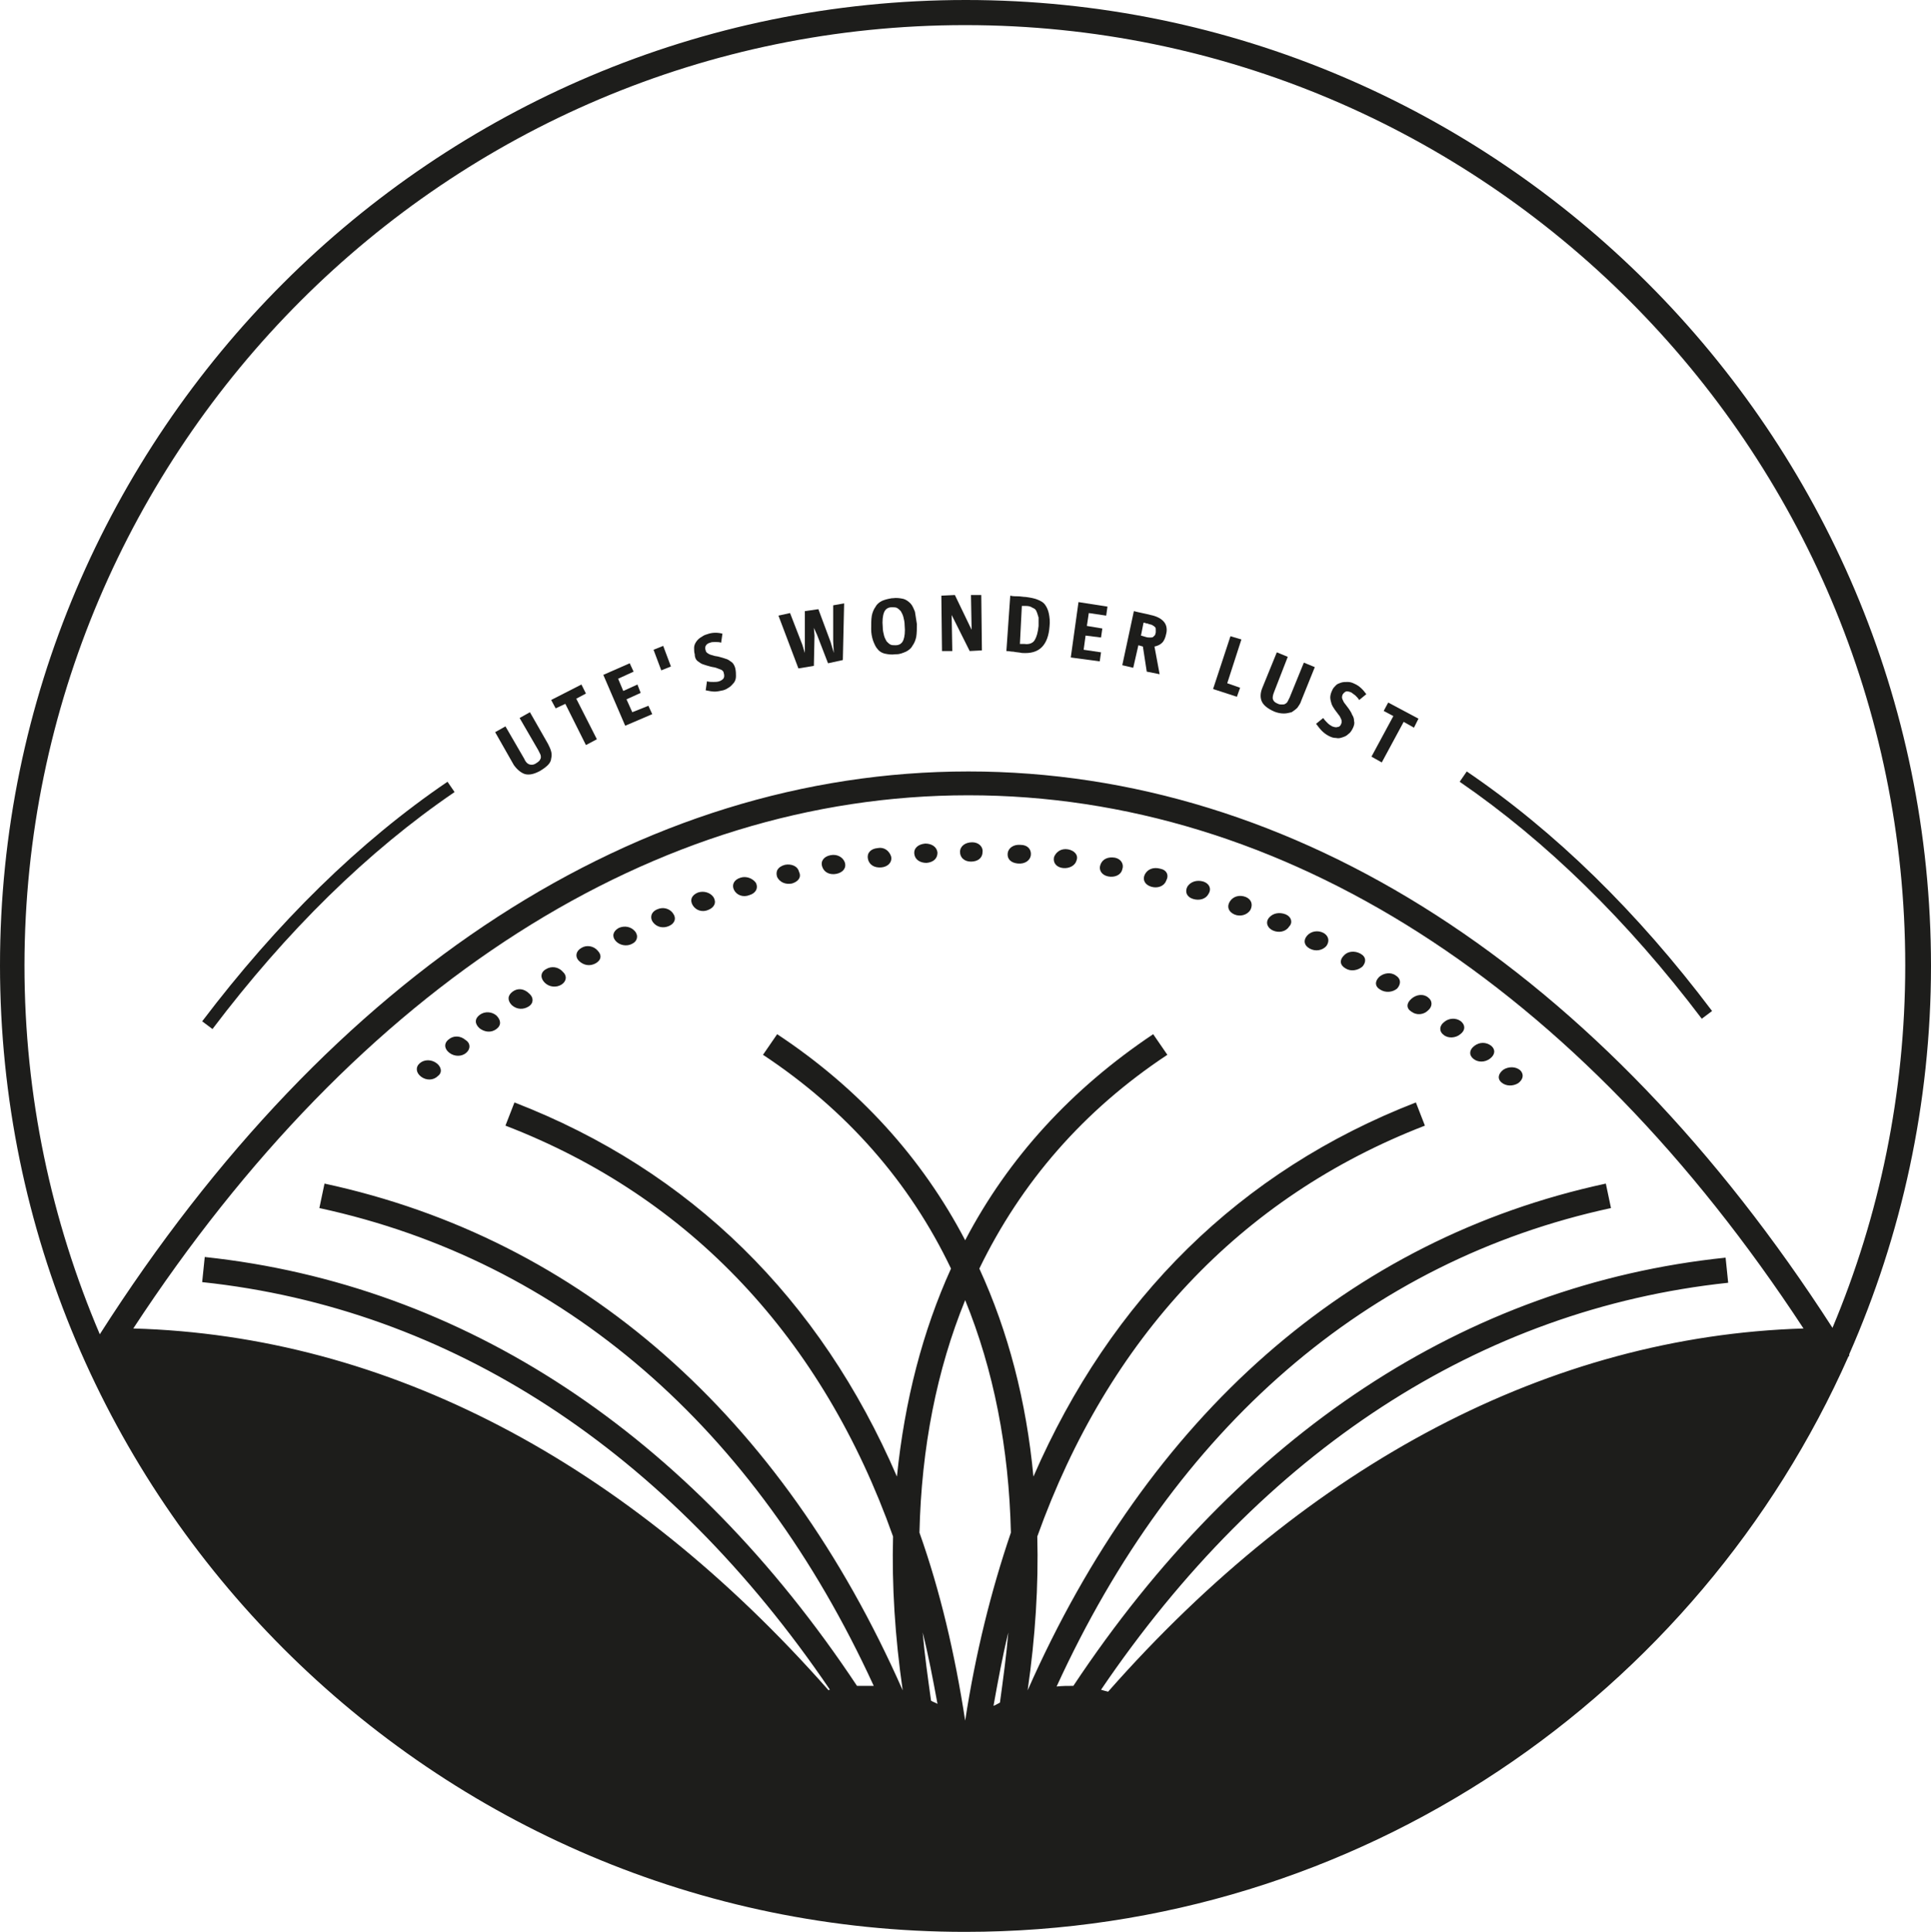 <?xml version="1.0" encoding="utf-8"?>
<!-- Generator: Adobe Illustrator 25.2.2, SVG Export Plug-In . SVG Version: 6.00 Build 0)  -->
<svg version="1.1" id="Calque_1" xmlns="http://www.w3.org/2000/svg" xmlns:xlink="http://www.w3.org/1999/xlink" x="0px" y="0px"
	 viewBox="0 0 299.9 300" style="enable-background:new 0 0 299.9 300;" xml:space="preserve">
<style type="text/css">
	.st0{fill:#1D1D1B;}
</style>
<g>
	<path class="st0" d="M172.1,262.7c-0.4-0.1-0.8-0.2-1.1-0.3c25.1-37,58.8-59.1,97.4-63.2l-0.4-3.9c-40.4,4.2-75.4,27.5-101.3,66.5
		c-0.9,0-1.7,0-2.6,0.1c18.4-40.2,48.2-66.1,86.1-74.3l-0.8-3.8c-39.9,8.6-71,36.1-89.8,78.7c1.2-8.3,1.7-16.3,1.5-23.9
		c11-30.7,31.5-52.7,60.2-63.8l-1.4-3.6c-27.3,10.6-47.4,30.5-59.4,58.1c-1.1-11.7-3.9-22.5-8.4-32.3c6.5-13.4,16.2-24.6,29.2-33.2
		l-2.2-3.2c-12.7,8.5-22.5,19.2-29.2,32c-6.7-12.8-16.5-23.6-29.2-32l-2.2,3.2c13,8.6,22.8,19.8,29.2,33.2
		c-4.4,9.7-7.2,20.5-8.4,32.3c-11.9-27.6-32-47.5-59.4-58.1l-1.4,3.6c28.8,11.1,49.3,33.1,60.2,63.8c-0.2,7.6,0.3,15.6,1.5,23.9
		c-18.8-42.6-49.9-70.1-89.8-78.7l-0.8,3.8c37.9,8.2,67.7,34.1,86.1,74.2c-0.9,0-1.7,0-2.6,0c-25.9-39-61-62.3-101.3-66.6l-0.4,3.9
		c38.6,4.1,72.3,26.2,97.5,63.3c-0.1,0-0.2,0-0.2,0.1c-31.3-35.5-68.6-55.1-108-56.2c35-53.4,81-82.8,129.7-82.8
		c48.8,0,94.7,29.4,129.7,82.8C240.8,207.5,203.4,227.2,172.1,262.7 M145.6,264.6c-0.3-0.2-0.7-0.3-1-0.5c-0.5-3.6-1-7.1-1.3-10.6
		C144.2,257.1,144.9,260.8,145.6,264.6 M149.9,267.2C149.9,267.2,149.9,267.2,149.9,267.2c-1.6-10.4-3.9-20.2-7.1-29.2
		c0.3-13.2,2.7-25.3,7.1-36.1c4.4,10.8,6.8,22.9,7.1,36.1C153.9,247.1,151.5,256.8,149.9,267.2 M154.3,264.9
		c0.7-3.9,1.4-7.7,2.3-11.4c-0.3,3.6-0.8,7.2-1.3,10.9C154.9,264.6,154.6,264.8,154.3,264.9 M149.9,3.9c80.5,0,146,65.5,146,146
		c0,19.9-4,38.9-11.3,56.3c-35.9-55.7-83.5-86.4-134.2-86.4c-51,0-98.9,31-134.9,87.4c-7.5-17.6-11.7-36.9-11.7-57.3
		C3.9,69.4,69.4,3.9,149.9,3.9 M287.2,210.3c8.1-18.4,12.7-38.9,12.7-60.3c0-82.7-67.3-150-149.9-150S0,67.2,0,149.9
		C0,232.6,67.3,300,149.9,300c61.2,0,113.9-36.8,137.2-89.4h0.1L287.2,210.3z"/>
	<path class="st0" d="M233.5,166.1c-0.8,0.6-1,1.4-0.3,2c0.7,0.6,1.8,0.6,2.6,0.1c0.8-0.6,0.9-1.4,0.3-2
		C235.4,165.6,234.3,165.6,233.5,166.1"/>
	<path class="st0" d="M229,162.4c-0.8,0.6-0.9,1.4-0.2,2c0.7,0.6,1.8,0.6,2.6,0c0.8-0.6,0.9-1.4,0.2-2
		C230.8,161.8,229.8,161.8,229,162.4"/>
	<path class="st0" d="M224.3,158.7c-0.8,0.6-0.8,1.5-0.1,2c0.7,0.6,1.9,0.5,2.6-0.1c0.8-0.6,0.8-1.4,0.1-2
		C226.1,158,225,158.1,224.3,158.7"/>
	<path class="st0" d="M219.2,155.1c-0.8,0.7-0.8,1.5,0,2c0.8,0.6,1.9,0.5,2.6-0.2c0.7-0.6,0.7-1.5,0-2
		C221.1,154.3,220,154.4,219.2,155.1"/>
	<path class="st0" d="M216.8,151.5c-0.8-0.6-1.9-0.4-2.6,0.2c-0.7,0.7-0.7,1.5,0.2,2c0.8,0.5,1.9,0.4,2.6-0.2
		C217.6,152.8,217.6,152,216.8,151.5"/>
	<path class="st0" d="M211.3,148.1c-0.9-0.5-2-0.4-2.6,0.3c-0.7,0.7-0.6,1.5,0.3,2c0.8,0.5,1.9,0.3,2.6-0.3
		C212.2,149.4,212.2,148.6,211.3,148.1"/>
	<path class="st0" d="M205.6,144.9c-0.9-0.5-2-0.3-2.6,0.4c-0.6,0.7-0.5,1.5,0.4,2c0.9,0.5,2,0.3,2.6-0.4
		C206.5,146.2,206.4,145.4,205.6,144.9"/>
	<path class="st0" d="M199.7,142c-1-0.4-2-0.2-2.6,0.5c-0.6,0.7-0.3,1.6,0.6,2c0.9,0.4,2,0.2,2.5-0.6
		C200.8,143.3,200.6,142.4,199.7,142"/>
	<path class="st0" d="M193.5,139.3c-1-0.4-2-0.1-2.5,0.7c-0.5,0.8-0.2,1.6,0.7,2c0.9,0.4,2,0.1,2.5-0.7
		C194.6,140.5,194.4,139.7,193.5,139.3"/>
	<path class="st0" d="M186.9,136.9c-1-0.3-2,0-2.5,0.8c-0.4,0.8-0.1,1.6,0.9,1.9c1,0.3,2,0,2.4-0.8
		C188.2,138,187.8,137.2,186.9,136.9"/>
	<path class="st0" d="M180.2,134.9c-1.1-0.3-2,0.1-2.4,0.9c-0.4,0.8,0,1.6,1,1.9c1,0.3,2-0.1,2.3-0.9
		C181.6,135.9,181.2,135.1,180.2,134.9"/>
	<path class="st0" d="M173.2,133.2c-1.1-0.2-2,0.2-2.3,1.1c-0.3,0.8,0.2,1.6,1.2,1.8c1,0.2,2-0.2,2.2-1.1
		C174.6,134.2,174.1,133.4,173.2,133.2"/>
	<path class="st0" d="M165.9,131.9c-1.1-0.2-1.9,0.4-2.2,1.2c-0.2,0.9,0.4,1.6,1.4,1.7c1,0.1,1.9-0.4,2.1-1.2
		C167.5,132.8,166.9,132.1,165.9,131.9"/>
	<path class="st0" d="M158.5,131.2c-1.1-0.1-1.9,0.5-2,1.3c-0.1,0.9,0.5,1.5,1.6,1.6s1.9-0.5,2-1.3
		C160.2,131.9,159.6,131.2,158.5,131.2"/>
	<path class="st0" d="M151,130.8c-1.1,0-1.9,0.6-1.9,1.5c0,0.9,0.7,1.5,1.7,1.5c1.1,0,1.8-0.6,1.8-1.5
		C152.7,131.5,152,130.8,151,130.8"/>
	<path class="st0" d="M143.7,131c-1.1,0.1-1.8,0.7-1.7,1.6c0.1,0.9,0.9,1.4,1.9,1.4c1.1-0.1,1.7-0.7,1.7-1.6
		C145.5,131.5,144.7,131,143.7,131"/>
	<path class="st0" d="M136.3,131.7c-1.1,0.1-1.7,0.8-1.5,1.7c0.2,0.9,1,1.4,2.1,1.3c1-0.1,1.7-0.8,1.5-1.7
		C138.1,132.1,137.3,131.5,136.3,131.7"/>
	<path class="st0" d="M129,132.8c-1.1,0.2-1.6,1-1.3,1.8c0.3,0.9,1.2,1.3,2.2,1.1c1-0.2,1.6-0.9,1.3-1.8
		C130.9,133.1,130,132.6,129,132.8"/>
	<path class="st0" d="M121.9,134.3c-1.1,0.3-1.5,1-1.2,1.9c0.4,0.8,1.3,1.2,2.3,1c1-0.3,1.5-1,1.1-1.8
		C123.9,134.5,122.9,134.1,121.9,134.3"/>
	<path class="st0" d="M115,136.3c-1,0.3-1.4,1.1-1,1.9c0.4,0.8,1.4,1.2,2.4,0.8c1-0.3,1.4-1.1,1-1.9
		C116.9,136.4,115.9,136,115,136.3"/>
	<path class="st0" d="M108.4,138.6c-1,0.4-1.3,1.2-0.8,2c0.5,0.8,1.5,1.1,2.4,0.7c1-0.4,1.3-1.2,0.8-2
		C110.3,138.6,109.3,138.3,108.4,138.6"/>
	<path class="st0" d="M102.1,141.2c-1,0.4-1.2,1.3-0.7,2c0.6,0.8,1.6,1,2.5,0.6c0.9-0.4,1.2-1.2,0.6-2
		C104,141.1,103,140.8,102.1,141.2"/>
	<path class="st0" d="M96.1,144.1c-0.9,0.5-1.1,1.3-0.5,2c0.6,0.7,1.7,0.9,2.5,0.5c0.9-0.4,1.1-1.3,0.5-2
		C98,143.9,97,143.7,96.1,144.1"/>
	<path class="st0" d="M90.3,147.2c-0.9,0.5-1,1.4-0.4,2c0.7,0.7,1.7,0.9,2.6,0.4c0.9-0.5,1-1.3,0.3-2
		C92.2,146.9,91.1,146.7,90.3,147.2"/>
	<path class="st0" d="M84.8,150.5c-0.9,0.5-0.9,1.4-0.2,2.1c0.7,0.7,1.8,0.8,2.6,0.3c0.8-0.5,0.9-1.4,0.2-2
		C86.7,150.1,85.6,150,84.8,150.5"/>
	<path class="st0" d="M79.6,154c-0.8,0.6-0.8,1.4-0.1,2.1c0.8,0.7,1.8,0.7,2.6,0.2c0.8-0.5,0.8-1.4,0.1-2
		C81.4,153.5,80.4,153.4,79.6,154"/>
	<path class="st0" d="M74.5,157.6c-0.8,0.6-0.8,1.4,0,2.1c0.8,0.6,1.8,0.7,2.6,0.1s0.7-1.4,0-2.1C76.4,157.1,75.3,157,74.5,157.6"/>
	<path class="st0" d="M69.7,161.4c-0.8,0.6-0.7,1.5,0.1,2.1c0.8,0.6,1.9,0.6,2.6,0c0.7-0.6,0.7-1.5-0.1-2
		C71.5,160.8,70.4,160.8,69.7,161.4"/>
	<path class="st0" d="M67.8,165.1c-0.8-0.6-1.9-0.6-2.6,0c-0.7,0.6-0.6,1.5,0.2,2.1c0.8,0.6,1.9,0.6,2.6-0.1
		C68.7,166.6,68.6,165.7,67.8,165.1"/>
	<path class="st0" d="M81.5,120.2c0.7,0.2,1.5,0,2.4-0.5c0.5-0.3,0.9-0.6,1.2-0.9c0.3-0.3,0.5-0.7,0.5-1c0.1-0.4,0.1-0.7,0-1.1
		c-0.1-0.4-0.3-0.8-0.5-1.2l-2.8-4.9l-1.6,0.9l2.9,5c0.1,0.2,0.2,0.4,0.3,0.6c0.1,0.2,0.1,0.4,0.1,0.5c0,0.2-0.1,0.3-0.2,0.5
		c-0.1,0.1-0.3,0.3-0.5,0.4c-0.4,0.3-0.8,0.3-1.1,0.2c-0.3-0.1-0.6-0.4-0.8-0.9l-2.9-5l-1.6,0.9l2.9,5.1
		C80.3,119.5,80.9,120,81.5,120.2"/>
</g>
<polygon class="st0" points="87.8,109.3 91,115.7 92.7,114.8 89.5,108.5 91,107.7 90.3,106.3 85.6,108.7 86.3,110 "/>
<polygon class="st0" points="101.3,110.9 100.7,109.6 98.2,110.6 97.3,108.6 99.5,107.6 99,106.3 96.8,107.3 96,105.4 98.4,104.3 
	97.8,103 93.7,104.8 97.1,112.7 "/>
<polygon class="st0" points="101.5,100.9 102.7,104.1 104.2,103.5 103,100.3 "/>
<g>
	<path class="st0" d="M108.4,102.7c0.3,0.2,0.5,0.4,0.9,0.5c0.3,0.1,0.6,0.2,1,0.3c0.3,0.1,0.6,0.1,0.9,0.2c0.3,0.1,0.5,0.2,0.8,0.3
		c0.2,0.1,0.4,0.3,0.4,0.5c0.1,0.3,0.1,0.6,0,0.8c-0.1,0.2-0.4,0.4-0.7,0.5c-0.3,0.1-0.6,0.1-0.9,0.1c-0.3,0-0.7,0-1-0.1l-0.2,1.4
		c0.5,0.1,1,0.2,1.4,0.2c0.4,0,0.8-0.1,1.3-0.2c0.4-0.1,0.7-0.3,1-0.5c0.3-0.2,0.5-0.5,0.7-0.7c0.2-0.3,0.3-0.6,0.3-1
		c0-0.4,0-0.7-0.1-1.2c-0.1-0.4-0.3-0.8-0.6-1c-0.3-0.2-0.5-0.4-0.9-0.5c-0.3-0.1-0.6-0.2-1-0.3c-0.3-0.1-0.7-0.1-0.9-0.2
		c-0.3-0.1-0.5-0.1-0.8-0.3c-0.2-0.1-0.4-0.3-0.4-0.5c-0.1-0.2-0.1-0.5,0-0.7c0.1-0.2,0.3-0.4,0.7-0.5c0.2-0.1,0.5-0.1,0.8-0.1
		c0.3,0,0.6,0,0.9,0.1l0.2-1.4c-0.8-0.2-1.6-0.2-2.4,0.1c-0.4,0.1-0.7,0.3-1,0.5c-0.3,0.2-0.5,0.4-0.7,0.7c-0.2,0.3-0.3,0.6-0.3,0.9
		c0,0.3,0,0.7,0.1,1C107.9,102.1,108.1,102.5,108.4,102.7"/>
</g>
<polygon class="st0" points="126.4,103.4 126.5,98.7 126.4,97.5 126.4,97.5 126.9,98.6 128.6,103 130.9,102.5 131.1,93.7 129.4,94 
	129.4,99.6 129.5,101.4 129.5,101.4 129,99.7 127.1,94.6 125,94.9 125,100.1 125,101.4 125,101.4 124.6,100.1 122.7,95.2 
	120.9,95.6 124,103.8 "/>
<g>
	<path class="st0" d="M137.3,95.1c0.2-0.5,0.6-0.8,1.2-0.8c0.3,0,0.6,0,0.8,0.1c0.2,0.1,0.4,0.3,0.6,0.5c0.1,0.2,0.3,0.5,0.4,0.9
		s0.2,0.8,0.2,1.3c0.1,1,0,1.8-0.2,2.3c-0.2,0.5-0.6,0.8-1.2,0.8c-0.3,0-0.6,0-0.8-0.1c-0.2-0.1-0.4-0.3-0.6-0.5
		c-0.1-0.2-0.3-0.5-0.4-0.9c-0.1-0.4-0.2-0.8-0.2-1.3C137,96.4,137.1,95.6,137.3,95.1 M135.6,99.5c0.2,0.5,0.4,1,0.7,1.3
		c0.3,0.4,0.7,0.6,1.1,0.7c0.5,0.1,1,0.2,1.7,0.1l0.1,0c0.6,0,1-0.2,1.5-0.4c0.4-0.2,0.8-0.5,1-0.9c0.3-0.4,0.5-0.9,0.6-1.4
		c0.1-0.6,0.1-1.3,0.1-2c-0.1-0.7-0.2-1.3-0.3-1.9c-0.2-0.5-0.4-1-0.7-1.3c-0.3-0.3-0.7-0.6-1.1-0.7c-0.5-0.1-1-0.2-1.7-0.1l-0.1,0
		c-0.6,0.1-1,0.2-1.5,0.4c-0.4,0.2-0.8,0.5-1,0.9c-0.3,0.4-0.5,0.9-0.6,1.4c-0.1,0.6-0.1,1.3-0.1,2.1
		C135.3,98.3,135.4,98.9,135.6,99.5"/>
</g>
<polygon class="st0" points="147.9,101.1 147.8,95.5 150.6,101.1 152.5,101 152.4,92.4 150.8,92.4 150.9,97.8 148.3,92.4 
	146.2,92.5 146.3,101.1 "/>
<g>
	<path class="st0" d="M158.7,94.1c0.1,0,0.2,0,0.4,0c0.1,0,0.2,0,0.3,0c0.4,0,0.7,0.1,1,0.3c0.3,0.1,0.5,0.3,0.6,0.6
		c0.1,0.2,0.2,0.6,0.3,0.9c0,0.4,0,0.8,0,1.3c-0.1,1-0.3,1.7-0.6,2.2c-0.3,0.5-0.9,0.7-1.6,0.6c0,0-0.1,0-0.3,0c-0.1,0-0.3,0-0.4,0
		L158.7,94.1z M158.7,101.4c1.4,0.1,2.4-0.2,3.1-0.9c0.7-0.7,1.1-1.8,1.2-3.2c0.1-0.8,0-1.5-0.1-2c-0.1-0.5-0.3-1-0.6-1.4
		c-0.3-0.4-0.7-0.6-1.2-0.8c-0.5-0.2-1.1-0.3-1.8-0.4c-0.4,0-0.8-0.1-1.2-0.1c-0.4,0-0.8,0-1.2-0.1l-0.6,8.6c0.4,0,0.7,0.1,1.1,0.1
		C157.8,101.3,158.3,101.3,158.7,101.4"/>
</g>
<polygon class="st0" points="171,101.3 168.3,100.9 168.6,98.7 171,99 171.2,97.6 168.8,97.2 169.1,95.2 171.8,95.6 172,94.2 
	167.5,93.5 166.3,102.1 170.8,102.7 "/>
<g>
	<path class="st0" d="M177.6,96.7c0.1,0,0.2,0,0.4,0.1c0.1,0,0.2,0,0.4,0.1c0.3,0.1,0.5,0.1,0.6,0.2c0.2,0.1,0.3,0.2,0.4,0.3
		c0.1,0.1,0.1,0.2,0.1,0.4c0,0.1,0,0.3,0,0.4c0,0.1-0.1,0.3-0.1,0.4c-0.1,0.1-0.2,0.2-0.3,0.3c-0.1,0.1-0.3,0.1-0.5,0.1
		c-0.2,0-0.4,0-0.7-0.1l-0.7-0.2L177.6,96.7z M176.8,100.2l0.7,0.2l0.6,3.9l2,0.4l-0.8-4.3c0.5-0.1,0.9-0.3,1.2-0.6
		c0.3-0.3,0.5-0.8,0.6-1.3c0.2-0.7,0.1-1.4-0.3-1.9c-0.4-0.5-1.1-0.9-2.1-1.1c-0.4-0.1-0.8-0.2-1.3-0.3c-0.5-0.1-0.9-0.2-1.3-0.3
		l-1.8,8.4l1.7,0.4L176.8,100.2z"/>
</g>
<polygon class="st0" points="188.4,107 192.1,108.2 192.6,106.8 190.6,106.1 192.8,99.3 191.1,98.8 "/>
<g>
	<path class="st0" d="M197.9,110.5c0.5,0.2,1,0.3,1.5,0.3c0.4,0,0.8-0.1,1.2-0.2c0.3-0.2,0.6-0.4,0.9-0.7c0.2-0.3,0.5-0.7,0.6-1.1
		l2.1-5.2l-1.7-0.7l-2.2,5.4c-0.1,0.2-0.2,0.4-0.3,0.6c-0.1,0.2-0.2,0.3-0.4,0.4c-0.1,0.1-0.3,0.1-0.5,0.1s-0.4,0-0.6-0.1
		c-0.5-0.2-0.7-0.4-0.8-0.7c-0.1-0.3,0-0.7,0.2-1.2l2.1-5.4l-1.7-0.7l-2.2,5.4c-0.4,0.9-0.4,1.7-0.1,2.3
		C196.3,109.6,197,110.1,197.9,110.5"/>
	<path class="st0" d="M206.4,114.3c0.4,0.2,0.7,0.3,1.1,0.3c0.4,0.1,0.7,0,1-0.1c0.3-0.1,0.6-0.2,0.9-0.5c0.3-0.2,0.5-0.5,0.7-0.9
		c0.2-0.4,0.3-0.8,0.2-1.1c0-0.4-0.1-0.7-0.3-1c-0.1-0.3-0.3-0.6-0.5-0.9c-0.2-0.3-0.4-0.5-0.6-0.8c-0.2-0.2-0.3-0.5-0.4-0.7
		c-0.1-0.2-0.1-0.4,0-0.7c0.1-0.2,0.3-0.4,0.5-0.5c0.2-0.1,0.5,0,0.8,0.1c0.2,0.1,0.4,0.3,0.7,0.5c0.2,0.2,0.4,0.4,0.6,0.7l1.1-0.9
		c-0.5-0.7-1.1-1.3-1.8-1.6c-0.4-0.2-0.7-0.3-1.1-0.3c-0.3,0-0.7,0-1,0.1c-0.3,0.1-0.6,0.2-0.8,0.4c-0.2,0.2-0.5,0.5-0.6,0.8
		c-0.2,0.4-0.3,0.8-0.3,1.1c0,0.3,0.1,0.7,0.2,1c0.1,0.3,0.3,0.6,0.5,0.9c0.2,0.3,0.4,0.5,0.6,0.8c0.2,0.2,0.3,0.5,0.4,0.7
		c0.1,0.2,0.1,0.5,0,0.7c-0.1,0.3-0.3,0.5-0.6,0.5c-0.2,0.1-0.5,0-0.8-0.1c-0.2-0.1-0.5-0.3-0.7-0.5c-0.2-0.2-0.5-0.5-0.7-0.8
		l-1.1,0.9c0.3,0.4,0.6,0.8,0.9,1.1C205.6,113.8,206,114.1,206.4,114.3"/>
</g>
<polygon class="st0" points="214.6,118.4 218,112.1 219.6,113 220.3,111.6 215.6,109.1 214.9,110.4 216.4,111.2 213,117.5 "/>
<g>
	<path class="st0" d="M33,159.8c11.5-15.2,24.1-27.6,37.6-36.8l-1.1-1.6c-13.7,9.3-26.5,21.9-38.1,37.2L33,159.8z"/>
	<path class="st0" d="M264.3,158.2l1.6-1.2c-11.6-15.4-24.4-27.9-38.1-37.2l-1.1,1.6C240.1,130.6,252.8,143,264.3,158.2"/>
</g>
</svg>
